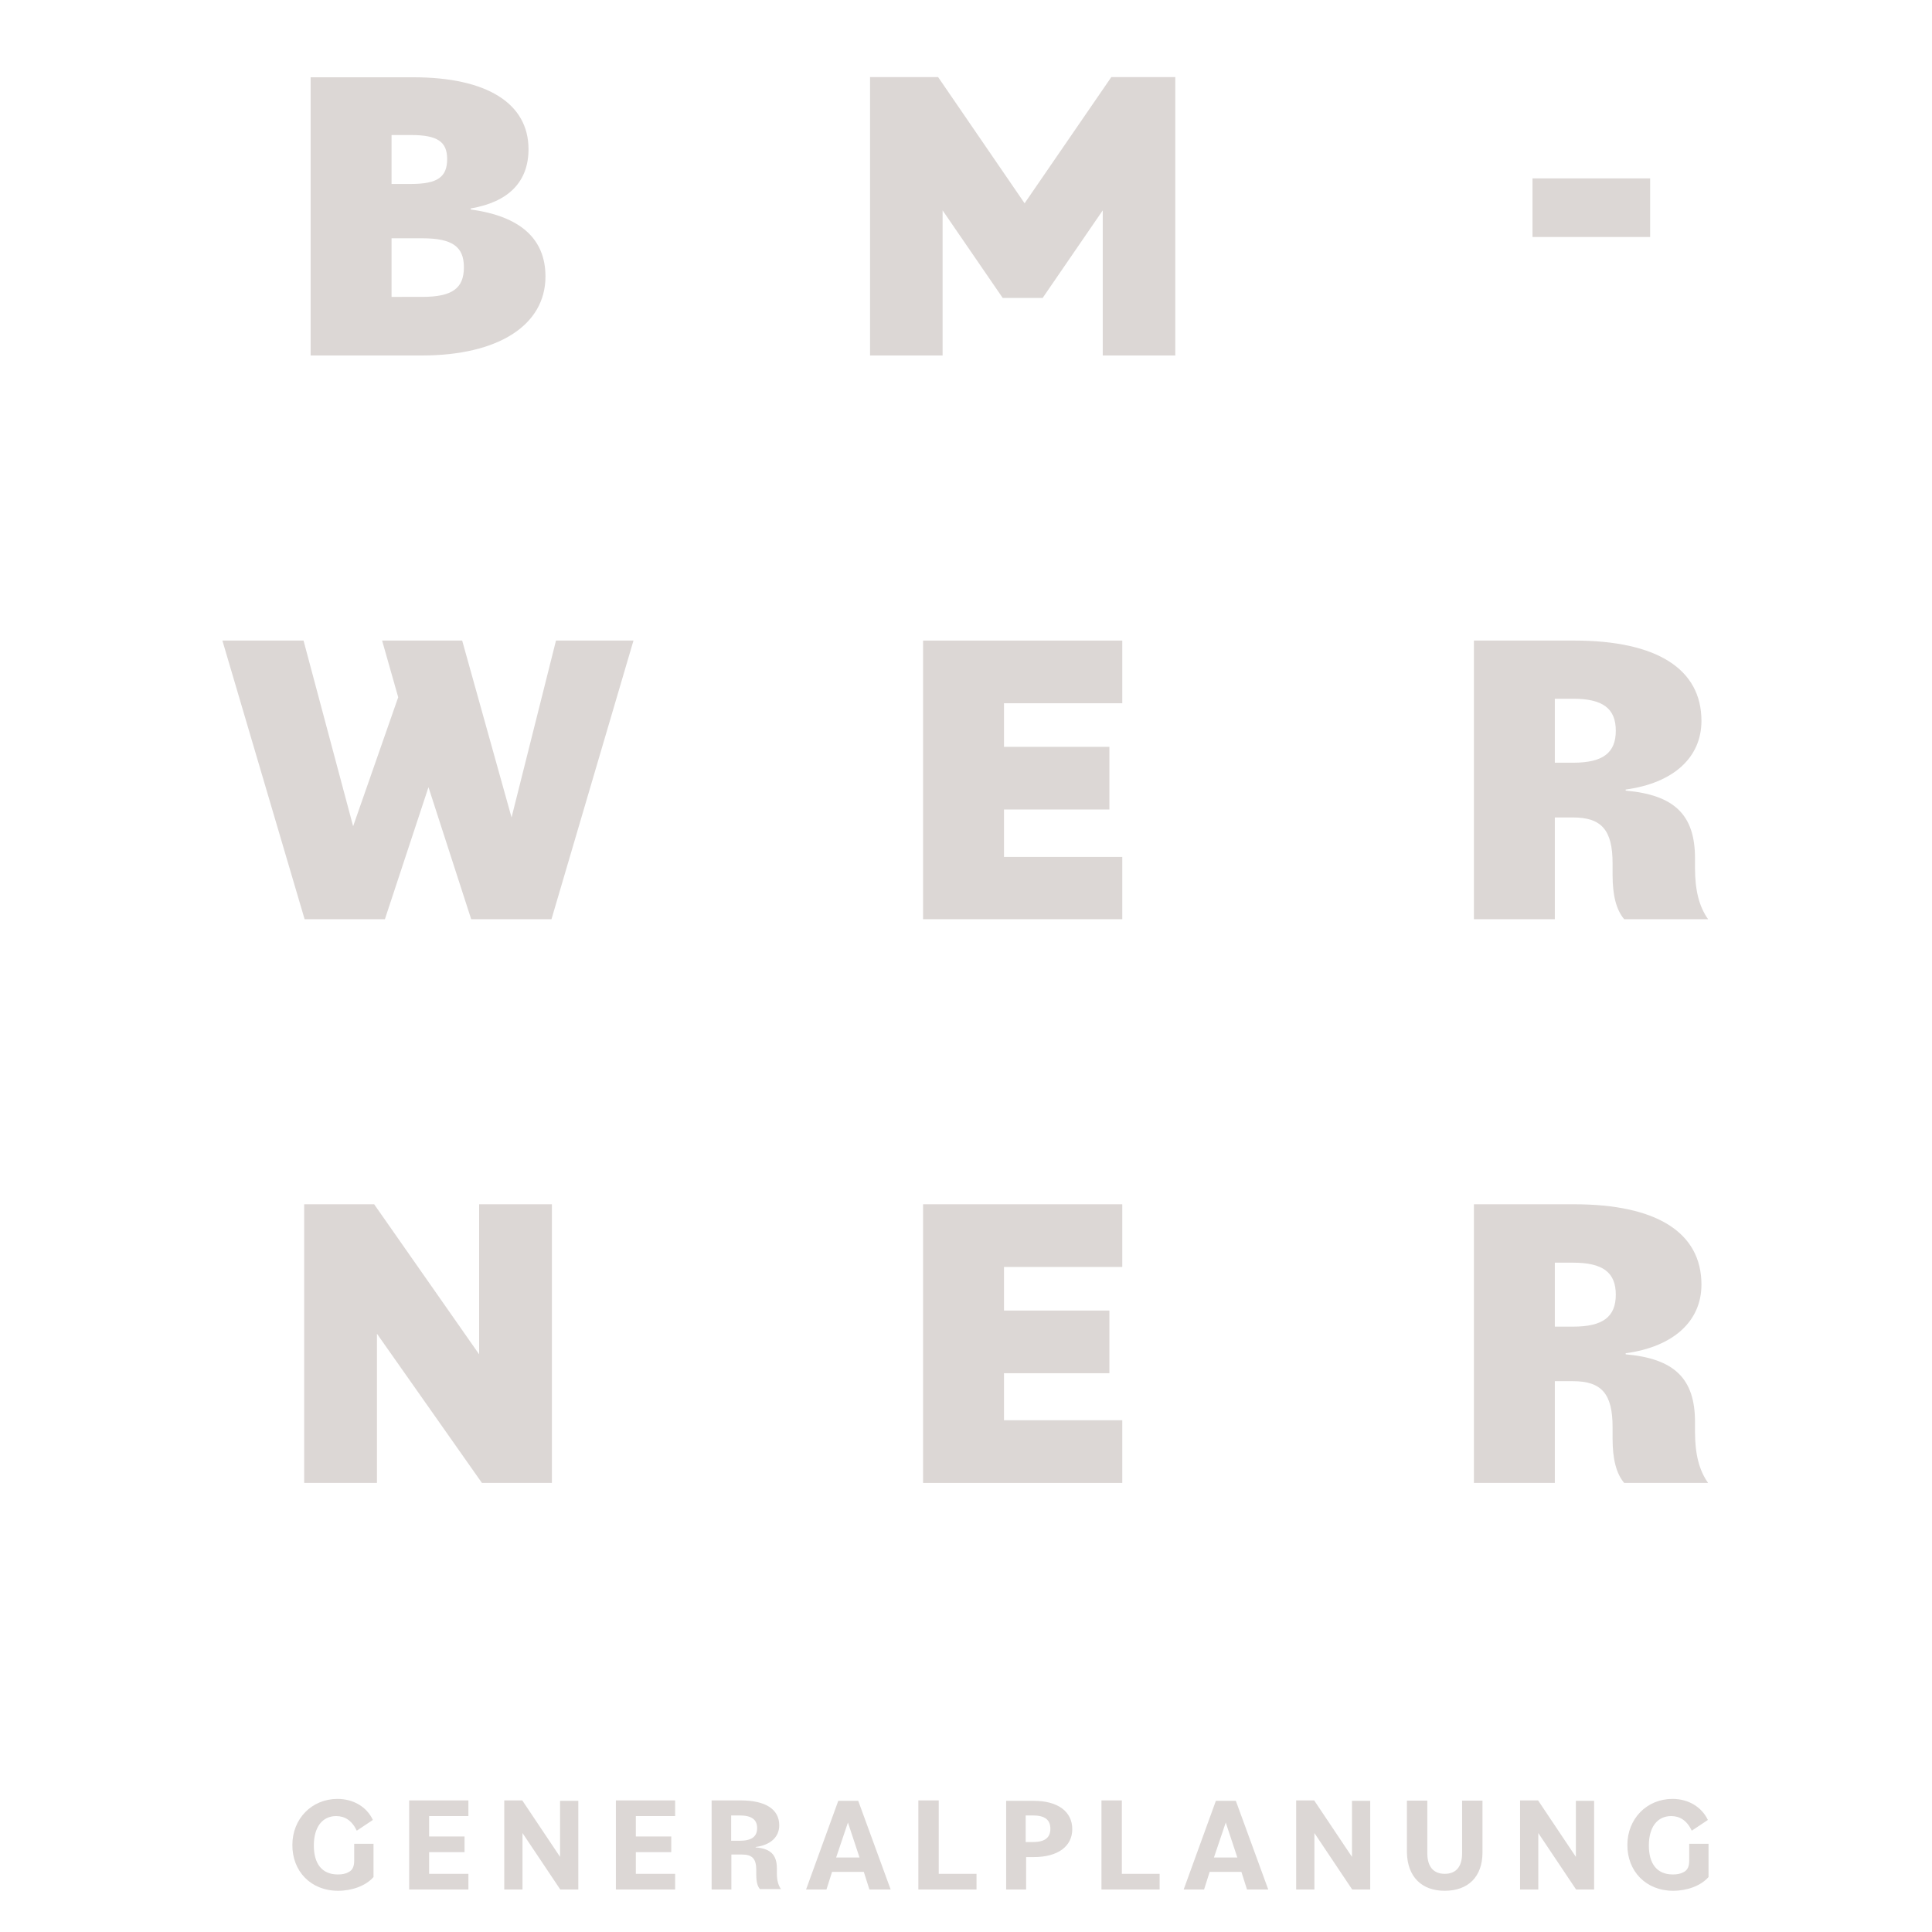 <?xml version="1.0" encoding="utf-8"?>
<!-- Generator: Adobe Illustrator 28.3.0, SVG Export Plug-In . SVG Version: 6.00 Build 0)  -->
<svg version="1.1" id="Ebene_1" xmlns="http://www.w3.org/2000/svg" xmlns:xlink="http://www.w3.org/1999/xlink" x="0px" y="0px"
	 viewBox="0 0 900 900" style="enable-background:new 0 0 900 900;" xml:space="preserve">
<style type="text/css">
	.st0{fill:#DCD7D5;}
</style>
<g>
	<path class="st0" d="M157.5,880.8c6.5,0,12.9-2.3,16.5-6.4v-15.5h-9v7.8c0,2.5-0.6,4.4-2.6,5.4c-1.4,0.8-3.1,1.1-5,1.1
		c-7.5,0-11.2-5.1-11.2-13.5c0-8.5,3.9-13.7,10.4-13.7c4,0,7.3,2,9.6,6.8l7.5-5c-2.9-6.2-9.2-9.8-16.5-9.8c-12,0-21,9.3-21,21.4
		C136.1,871.6,144.7,880.8,157.5,880.8 M190.6,880.2h27.6v-7.3h-18.3v-10.1h16.5v-7.3h-16.5V846h18.3v-7.3h-27.6V880.2z
		 M234.9,880.2h8.5v-26.3l17.6,26.3h8.4v-41.3h-8.5V865l-17.6-26.3h-8.4V880.2z M286.9,880.2h27.6v-7.3h-18.3v-10.1h16.5v-7.3h-16.5
		V846h18.3v-7.3h-27.6V880.2z M331.2,880.2h9.5v-16.3h4.8c5,0,6.8,2,6.8,7.3v2.3c0,3.1,0.6,5.3,1.7,6.5h9.8c-1.2-1.7-1.9-4-1.9-7.3
		v-2.3c0-6.5-3.1-9.3-9.9-9.8v-0.2c7-0.9,11-4.7,11-10.1c0-7.5-6.4-11.6-18-11.6h-13.5v41.5H331.2z M344.5,845.7
		c5.6,0,8.2,1.9,8.2,5.9c0,4-2.6,5.9-8.2,5.9h-3.9v-11.8H344.5z M375.5,880.2h9.5l2.6-8.2h14.8l2.6,8.2h9.9l-15.1-41.3h-9.3
		L375.5,880.2z M395,849l5.4,16.3h-10.9L395,849z M427.9,880.2h27v-7.3h-17.6v-34.2h-9.5V880.2z M468.5,880.2h9.5v-15.1h3.6
		c11.2,0,17.9-5,17.9-13c0-8.2-6.7-13.2-17.9-13.2h-12.9v41.3H468.5z M481.1,845.7c5.6,0,8.2,2,8.2,6.2s-2.6,6.2-8.2,6.2h-3.3v-12.4
		H481.1z M513.2,880.2h27v-7.3h-17.6v-34.2h-9.5V880.2z M551.4,880.2h9.5l2.6-8.2h14.8l2.6,8.2h9.9l-15.1-41.3h-9.3L551.4,880.2z
		 M571,849l5.4,16.3h-10.9L571,849z M603.8,880.2h8.5v-26.3l17.6,26.3h8.4v-41.3h-8.5V865l-17.6-26.3h-8.4V880.2z M673,880.8
		c10.9,0,17.6-6.5,17.6-17.9v-24.1h-9.5v24.5c0,6.4-2.9,9.6-8.1,9.6s-8.1-3.3-8.1-9.6v-24.5h-9.5v24.1
		C655.6,874.3,662.3,880.8,673,880.8 M708.1,880.2h8.5v-26.3l17.6,26.3h8.4v-41.3h-8.5V865l-17.6-26.3h-8.4V880.2z M779.4,880.8
		c6.5,0,12.9-2.3,16.5-6.4v-15.5h-9v7.8c0,2.5-0.6,4.4-2.6,5.4c-1.4,0.8-3.1,1.1-5,1.1c-7.5,0-11.2-5.1-11.2-13.5
		c0-8.5,3.9-13.7,10.4-13.7c4,0,7.3,2,9.6,6.8l7.5-5c-3-6.2-9.2-9.8-16.5-9.8c-12,0-21,9.3-21,21.4
		C758,871.6,766.7,880.8,779.4,880.8"/>
	<path class="st0" d="M144.6,165.6h51.9c35.6,0,57.6-14.1,57.6-36.8c0-17.6-11.8-28.1-34.8-31.2v-0.5c17.6-3,26.9-12.4,26.9-27.6
		c0-21.3-19.3-33.5-53.7-33.5h-47.8V165.6z M182.4,138.4V111h14.3c14,0,19.4,3.9,19.4,13.5c0,9.8-5.4,13.8-19.4,13.8H182.4z
		 M182.4,62.9h9c12.4,0,16.9,3.1,16.9,11.2c0,8.4-4.5,11.6-16.9,11.6h-9V62.9z"/>
</g>
<polygon class="st0" points="517.7,35.9 477.3,94.7 437,35.9 405.3,35.9 405.3,165.6 439.1,165.6 439.1,98 467.1,138.8 485.7,138.8 
	513.7,98 513.7,165.6 547.5,165.6 547.5,35.9 "/>
<polygon class="st0" points="259,298.4 238.3,380.8 215.3,298.4 178,298.4 185.5,324.8 164.5,384.9 141.4,298.4 103.6,298.4 
	141.9,428.2 179.3,428.2 199.6,366.7 219.5,428.2 256.9,428.2 295.1,298.4 "/>
<polygon class="st0" points="430,428.2 522.8,428.2 522.8,399.2 467.7,399.2 467.7,377.1 516.8,377.1 516.8,347.9 467.7,347.9 
	467.7,327.6 522.8,327.6 522.8,298.4 430,298.4 "/>
<g>
	<path class="st0" d="M686.6,428.2h37.7v-47.4h8.4c13.4,0,18.5,5.9,18.5,21.4v5.3c0,9.6,1.7,16.3,5.4,20.7h39.1
		c-4.2-5.9-6.1-13.5-6.1-23.9v-4.5c0-20.2-9.6-29.5-32.3-31.5v-0.5c22.1-3,35.3-14.8,35.3-32c0-24.2-20.8-37.4-59.3-37.4h-46.7
		V428.2z M732.8,325.5c13.8,0,19.9,4.5,19.9,14.9c0,10.4-6.1,14.9-19.9,14.9h-8.5v-29.8H732.8z"/>
</g>
<polygon class="st0" points="141.7,690.8 175.6,690.8 175.6,621.3 224.5,690.8 257.1,690.8 257.1,561 223.2,561 223.2,630.9 
	174.3,561 141.7,561 "/>
<polygon class="st0" points="430,690.8 522.8,690.8 522.8,661.6 467.7,661.6 467.7,639.7 516.8,639.7 516.8,610.5 467.7,610.5 
	467.7,590.2 522.8,590.2 522.8,561 430,561 "/>
<g>
	<path class="st0" d="M686.6,690.8h37.7v-47.4h8.4c13.4,0,18.5,5.9,18.5,21.4v5.3c0,9.6,1.7,16.3,5.4,20.7h39.1
		c-4.2-5.9-6.1-13.5-6.1-23.9v-4.5c0-20.2-9.6-29.5-32.3-31.5v-0.5c22.1-3,35.3-14.8,35.3-32c0-24.2-20.8-37.4-59.3-37.4h-46.7
		V690.8z M732.8,588.2c13.8,0,19.9,4.5,19.9,14.9c0,10.4-6.1,14.9-19.9,14.9h-8.5v-29.8H732.8z"/>
</g>
<rect x="713.9" y="83.1" class="st0" width="54.8" height="27.3"/>
</svg>

